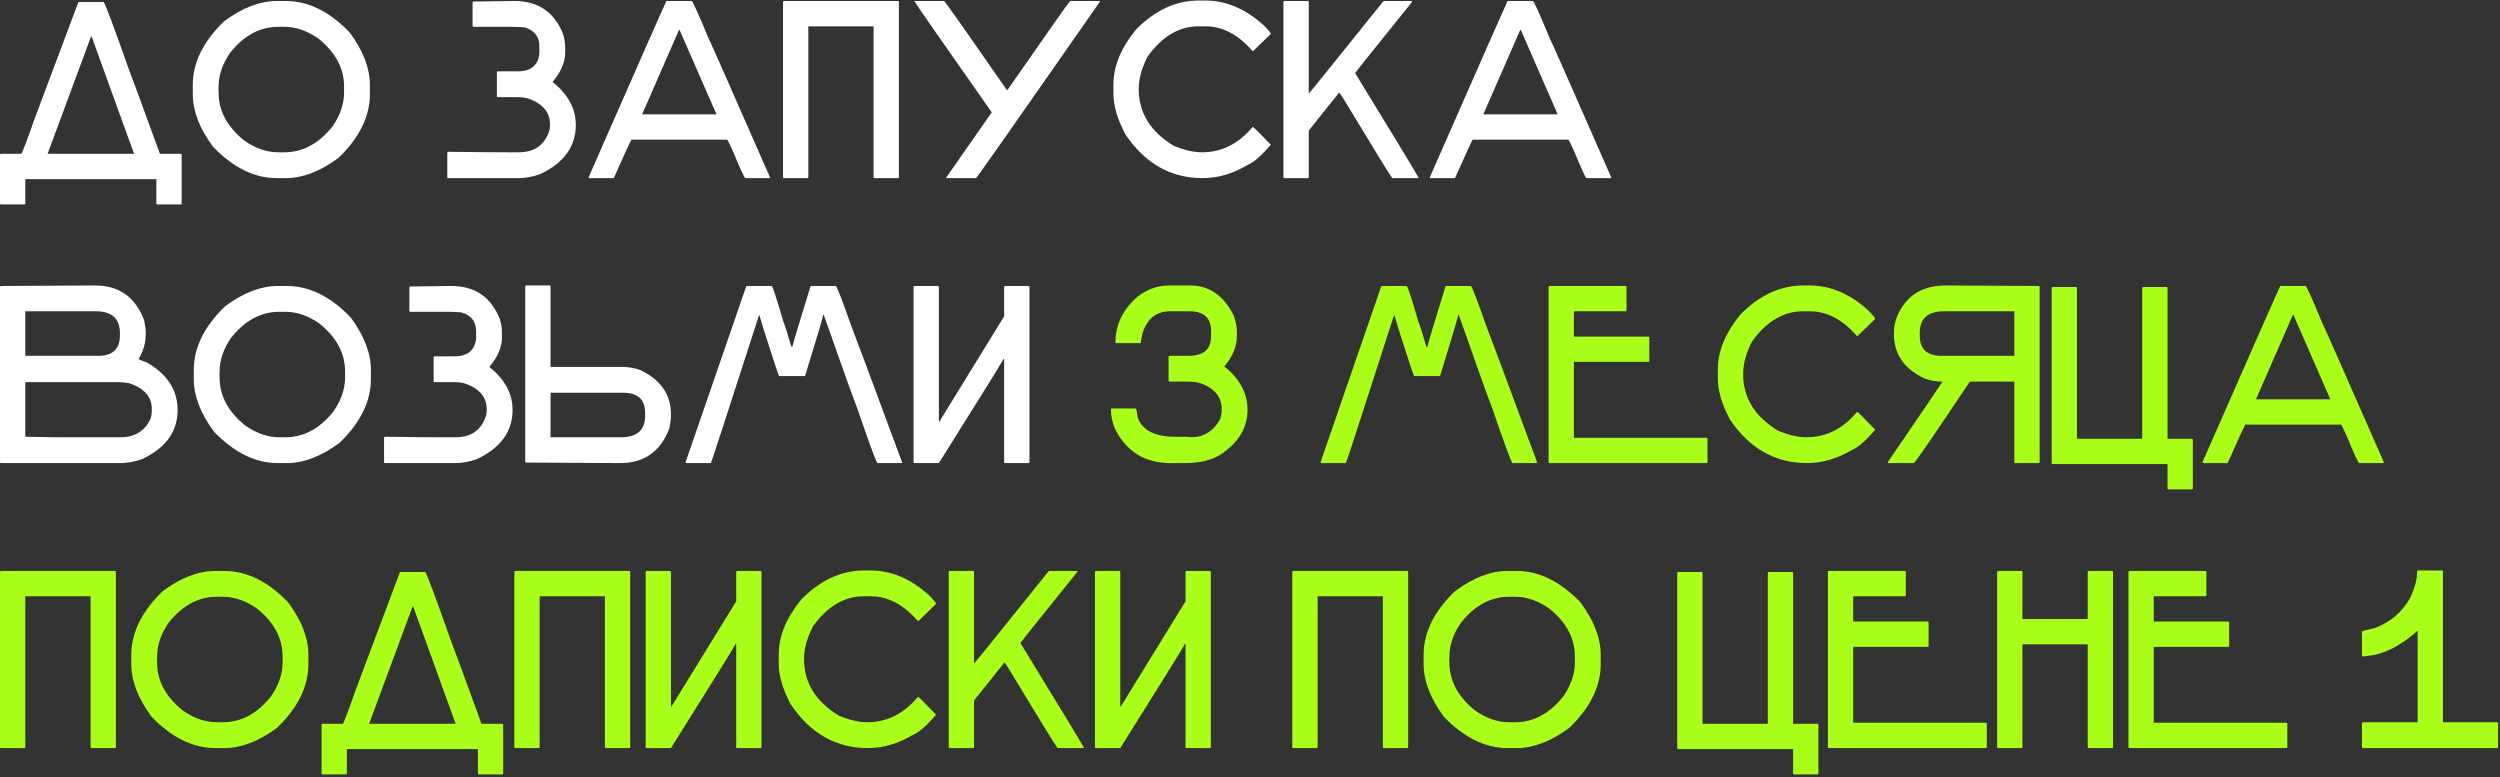 <?xml version="1.0" encoding="UTF-8"?> <svg xmlns="http://www.w3.org/2000/svg" width="772" height="240" viewBox="0 0 772 240" fill="none"><rect x="0" y="0" width="772" height="240" fill="#333333" stroke="none"/> <path d="M32.031 0.625C32.552 1.302 35.156 8.281 39.844 21.562C40.26 22.5 43.438 31.146 49.375 47.5H55.781C55.99 47.526 56.094 47.63 56.094 47.812V62.812C56.094 63.021 55.99 63.125 55.781 63.125H48.594C48.385 63.125 48.281 63.021 48.281 62.812V55.312H7.812V62.812C7.812 63.021 7.708 63.125 7.5 63.125H0.312C0.104 63.125 0 63.021 0 62.812V47.812C0.026 47.604 0.13 47.5 0.312 47.5H6.562C6.927 47.083 8.333 43.385 10.781 36.406L24.219 0.625H32.031ZM28.125 11.25L14.688 47.5H41.406L28.281 11.25H28.125ZM85.469 0.312H88.281C95.182 0.312 101.745 3.542 107.969 10C112.135 15.625 114.219 21.042 114.219 26.25V29.062C114.219 35.964 110.99 42.526 104.531 48.75C98.906 52.917 93.49 55 88.281 55H85.469C78.568 55 72.005 51.771 65.781 45.312C61.615 39.688 59.531 34.271 59.531 29.062V26.25C59.531 19.349 62.76 12.787 69.219 6.562C74.844 2.396 80.26 0.312 85.469 0.312ZM67.5 26.719V27.5C67.5 27.604 67.448 27.656 67.344 27.656L67.5 27.969V28.594C67.5 34.245 70.156 39.193 75.469 43.438C78.932 45.833 82.422 47.031 85.938 47.031H87.812C93.463 47.031 98.412 44.375 102.656 39.062C105.052 35.599 106.25 32.109 106.25 28.594V26.719C106.25 21.068 103.594 16.12 98.281 11.875C94.818 9.479 91.328 8.281 87.812 8.281H85.938C80.287 8.281 75.338 10.938 71.094 16.25C68.698 19.713 67.5 23.203 67.5 26.719ZM158.906 0.312C166.224 0.312 171.224 3.75 173.906 10.625C174.323 12.057 174.531 13.359 174.531 14.531V16.25C174.531 19.219 173.229 22.24 170.625 25.312C175.417 29.115 177.812 33.542 177.812 38.594C177.812 45.208 174.167 50.26 166.875 53.75C164.479 54.583 162.292 55 160.312 55H138.438C138.229 55 138.125 54.896 138.125 54.688V47.188L138.281 46.875C146.562 46.979 152.812 47.031 157.031 47.031H160.156C165.104 47.031 168.281 44.74 169.688 40.156C169.792 39.583 169.844 39.01 169.844 38.438C169.844 34.583 167.5 31.875 162.812 30.312C161.771 30.104 160.833 30 160 30H153.75C153.542 30 153.438 29.896 153.438 29.688V22.344C153.464 22.135 153.568 22.031 153.75 22.031H159.844C162.943 22.031 164.974 20.99 165.938 18.906C166.354 17.943 166.562 17.057 166.562 16.25V14.375C166.562 11.25 165 9.271 161.875 8.438C160.156 8.333 158.854 8.281 157.969 8.281H146.25C146.042 8.281 145.938 8.177 145.938 7.969V0.781C145.964 0.573 146.068 0.469 146.25 0.469C148.021 0.469 152.24 0.417 158.906 0.312ZM213.594 0.312C213.88 0.312 215.599 4.115 218.75 11.719C219.479 13.151 225.833 27.526 237.812 54.844L237.5 55H230.156C229.896 55 228.646 52.292 226.406 46.875C225.443 44.688 224.818 43.438 224.531 43.125H195C194.635 43.672 192.812 47.63 189.531 55H182.031L181.719 54.844C197.135 19.74 205.156 1.562 205.781 0.312H213.594ZM209.688 9.219L198.281 35.312H221.25L209.844 9.219H209.688ZM242.109 0.312H277.266C277.474 0.339 277.578 0.443 277.578 0.625V54.688C277.578 54.896 277.474 55 277.266 55H270.078C269.87 55 269.766 54.896 269.766 54.688V8.125H249.609V54.688C249.609 54.896 249.505 55 249.297 55H242.109C241.901 55 241.797 54.896 241.797 54.688V0.625C241.823 0.417 241.927 0.312 242.109 0.312ZM282.344 0.312H291.562C292.161 0.911 298.62 10.078 310.938 27.812H311.094C323.411 10.078 329.87 0.911 330.469 0.312H339.688V0.469C314.766 36.224 302.005 54.401 301.406 55H292.188V54.844L306.25 34.688C290.495 12.266 282.526 0.807 282.344 0.312ZM370.234 0.156H372.109C378.568 0.156 384.609 2.708 390.234 7.812C391.693 9.271 392.422 10.156 392.422 10.469L386.953 15.781H386.797C382.37 10.677 377.526 8.125 372.266 8.125H370.078C364.141 8.125 358.932 11.198 354.453 17.344C352.578 20.912 351.641 24.297 351.641 27.5C351.641 34.818 355.234 40.651 362.422 45C365.651 46.354 368.568 47.031 371.172 47.031C377.24 47.031 382.448 44.427 386.797 39.219H386.953C387.109 39.245 388.932 41.068 392.422 44.688C389.427 48.177 387.031 50.26 385.234 50.938C380.729 53.646 376.094 55 371.328 55C361.562 55 353.646 50.521 347.578 41.562C345.078 36.901 343.828 32.682 343.828 28.906V26.094C343.828 20.417 346.172 14.74 350.859 9.062C356.745 3.125 363.203 0.156 370.234 0.156ZM396.641 0.312H403.828C404.036 0.339 404.141 0.443 404.141 0.625V28.906C404.245 28.906 411.901 19.427 427.109 0.469L427.422 0.312H436.016V0.625C424.349 15.104 418.516 22.396 418.516 22.5V22.656C430.703 42.552 437.214 53.281 438.047 54.844V55H429.922C429.01 53.776 424.271 46.068 415.703 31.875C414.766 30.26 414.036 29.167 413.516 28.594L404.141 40.312V54.688C404.141 54.896 404.036 55 403.828 55H396.641C396.432 55 396.328 54.896 396.328 54.688V0.625C396.354 0.417 396.458 0.312 396.641 0.312ZM473.359 0.312C473.646 0.312 475.365 4.115 478.516 11.719C479.245 13.151 485.599 27.526 497.578 54.844L497.266 55H489.922C489.661 55 488.411 52.292 486.172 46.875C485.208 44.688 484.583 43.438 484.297 43.125H454.766C454.401 43.672 452.578 47.63 449.297 55H441.797L441.484 54.844C456.901 19.74 464.922 1.562 465.547 0.312H473.359ZM469.453 9.219L458.047 35.312H481.016L469.609 9.219H469.453ZM29.375 88.156C36.771 88.156 41.823 91.75 44.531 98.938C44.844 100.578 45 101.828 45 102.688V103.156C45 105.917 44.271 108.469 42.812 110.812C42.812 110.969 43.646 111.333 45.312 111.906C51.667 115.552 54.844 120.448 54.844 126.594C54.844 133.286 51.198 138.339 43.906 141.75C41.641 142.583 39.349 143 37.031 143H0.312C0.104 143 0 142.896 0 142.688V88.625C0.026 88.417 0.13 88.312 0.312 88.312C3.203 88.312 12.891 88.26 29.375 88.156ZM7.812 96.125V109.875H30.312C34.792 109.875 37.031 107.792 37.031 103.625V102.844C37.031 98.365 34.531 96.125 29.531 96.125H7.812ZM7.812 118V134.875C13.229 134.979 17.5 135.031 20.625 135.031H37.188C41.719 135.031 44.844 133.052 46.562 129.094C46.771 128.312 46.875 127.583 46.875 126.906V126.281C46.875 122.531 44.531 119.875 39.844 118.312C38.542 118.104 37.448 118 36.562 118H7.812ZM85.781 88.312H88.594C95.495 88.312 102.057 91.542 108.281 98C112.448 103.625 114.531 109.042 114.531 114.25V117.062C114.531 123.964 111.302 130.526 104.844 136.75C99.219 140.917 93.802 143 88.594 143H85.781C78.88 143 72.318 139.771 66.094 133.312C61.927 127.688 59.844 122.271 59.844 117.062V114.25C59.844 107.349 63.073 100.786 69.531 94.562C75.156 90.396 80.573 88.312 85.781 88.312ZM67.812 114.719V115.5C67.812 115.604 67.76 115.656 67.656 115.656L67.812 115.969V116.594C67.812 122.245 70.469 127.193 75.781 131.438C79.245 133.833 82.734 135.031 86.25 135.031H88.125C93.776 135.031 98.724 132.375 102.969 127.062C105.365 123.599 106.562 120.109 106.562 116.594V114.719C106.562 109.068 103.906 104.12 98.594 99.875C95.13 97.479 91.641 96.281 88.125 96.281H86.25C80.599 96.281 75.651 98.938 71.406 104.25C69.01 107.714 67.812 111.203 67.812 114.719ZM139.375 88.312C146.693 88.312 151.693 91.75 154.375 98.625C154.792 100.057 155 101.359 155 102.531V104.25C155 107.219 153.698 110.24 151.094 113.312C155.885 117.115 158.281 121.542 158.281 126.594C158.281 133.208 154.635 138.26 147.344 141.75C144.948 142.583 142.76 143 140.781 143H118.906C118.698 143 118.594 142.896 118.594 142.688V135.188L118.75 134.875C127.031 134.979 133.281 135.031 137.5 135.031H140.625C145.573 135.031 148.75 132.74 150.156 128.156C150.26 127.583 150.312 127.01 150.312 126.438C150.312 122.583 147.969 119.875 143.281 118.312C142.24 118.104 141.302 118 140.469 118H134.219C134.01 118 133.906 117.896 133.906 117.688V110.344C133.932 110.135 134.036 110.031 134.219 110.031H140.312C143.411 110.031 145.443 108.99 146.406 106.906C146.823 105.943 147.031 105.057 147.031 104.25V102.375C147.031 99.25 145.469 97.271 142.344 96.438C140.625 96.333 139.323 96.281 138.438 96.281H126.719C126.51 96.281 126.406 96.177 126.406 95.969V88.781C126.432 88.573 126.536 88.469 126.719 88.469C128.49 88.469 132.708 88.417 139.375 88.312ZM191.562 143C175.078 142.896 165.391 142.844 162.5 142.844C162.318 142.844 162.214 142.74 162.188 142.531V88.469C162.188 88.26 162.292 88.156 162.5 88.156H169.688C169.896 88.156 170 88.26 170 88.469V113.312H192.344C194.089 113.312 195.859 113.625 197.656 114.25C204.01 117.219 207.188 121.802 207.188 128V128.469C207.188 129.302 207.031 130.552 206.719 132.219C204.01 139.406 198.958 143 191.562 143ZM170 135.031H191.719C196.719 135.031 199.219 132.792 199.219 128.312V127.531C199.219 123.365 196.979 121.281 192.5 121.281H170V135.031ZM238.281 88.312C238.568 88.312 239.766 91.958 241.875 99.25C242.292 100.188 243.125 102.792 244.375 107.062H244.688C244.896 106.021 246.771 99.771 250.312 88.312H258.125C258.62 88.912 260.182 92.974 262.812 100.5C263.542 102.271 268.802 116.385 278.594 142.844L278.281 143H270.938C270.312 142.036 268.229 136.359 264.688 125.969C263.333 122.531 259.896 112.948 254.375 97.219H254.219C254.219 97.635 252.344 103.938 248.594 116.125H240.625C240.443 116.099 238.828 111.255 235.781 101.594L234.531 97.375H234.375C224.792 127.089 219.844 142.297 219.531 143H212.031C211.823 143 211.719 142.896 211.719 142.688L230.469 88.312H238.281ZM282.422 88.312H289.609C289.818 88.338 289.922 88.443 289.922 88.625V130.188H290.078L310.078 97.688V88.625C310.104 88.417 310.208 88.312 310.391 88.312H317.578C317.786 88.338 317.891 88.443 317.891 88.625V142.688C317.891 142.896 317.786 143 317.578 143H310.391C310.182 143 310.078 142.896 310.078 142.688V110.812H309.922C309.089 112.375 302.422 123.104 289.922 143H282.422C282.214 143 282.109 142.896 282.109 142.688V88.625C282.135 88.417 282.24 88.312 282.422 88.312Z" fill="white"></path> <path d="M361.016 88.156H367.578C373.438 88.156 377.917 91.281 381.016 97.531C381.641 99.328 381.953 100.943 381.953 102.375V103.625C381.953 106.958 380.651 110.135 378.047 113.156C382.839 116.932 385.234 121.411 385.234 126.594C385.234 132.062 382.474 136.646 376.953 140.344C374.141 142.115 370.495 143 366.016 143H361.484C353.542 143 347.812 139.458 344.297 132.375C343.464 130.448 343.047 128.469 343.047 126.438C343.073 126.229 343.177 126.125 343.359 126.125H350.703C350.885 126.125 351.094 127.062 351.328 128.938C352.734 132.896 356.641 134.875 363.047 134.875H366.016C366.458 134.875 367.031 134.927 367.734 135.031C371.719 135.031 374.74 133.156 376.797 129.406C377.109 128.234 377.266 127.297 377.266 126.594V126.438C377.266 122.375 374.87 119.615 370.078 118.156C369.245 117.948 368.255 117.844 367.109 117.844H361.172C360.964 117.844 360.859 117.74 360.859 117.531V110.188C360.885 109.979 360.99 109.875 361.172 109.875H367.109C371.693 109.875 373.984 107.844 373.984 103.781V102.219C373.984 98.156 371.745 96.125 367.266 96.125H361.328C357.474 96.125 354.766 98 353.203 101.75C352.786 102.766 352.474 104.172 352.266 105.969H344.766C344.557 105.969 344.453 105.865 344.453 105.656C344.453 100.188 346.797 95.448 351.484 91.438C354.427 89.25 357.604 88.156 361.016 88.156ZM434.375 88.312C434.661 88.312 435.859 91.958 437.969 99.25C438.385 100.188 439.219 102.792 440.469 107.062H440.781C440.99 106.021 442.865 99.771 446.406 88.312H454.219C454.714 88.912 456.276 92.974 458.906 100.5C459.635 102.271 464.896 116.385 474.688 142.844L474.375 143H467.031C466.406 142.036 464.323 136.359 460.781 125.969C459.427 122.531 455.99 112.948 450.469 97.219H450.312C450.312 97.635 448.438 103.938 444.688 116.125H436.719C436.536 116.099 434.922 111.255 431.875 101.594L430.625 97.375H430.469C420.885 127.089 415.938 142.297 415.625 143H408.125C407.917 143 407.812 142.896 407.812 142.688L426.562 88.312H434.375ZM478.516 88.312H501.953C502.161 88.338 502.266 88.443 502.266 88.625V95.812C502.266 96.021 502.161 96.125 501.953 96.125H486.016V103.938H508.984C509.193 103.964 509.297 104.068 509.297 104.25V111.438C509.297 111.646 509.193 111.75 508.984 111.75H486.016V135.188H526.953C527.161 135.214 527.266 135.318 527.266 135.5V142.688C527.266 142.896 527.161 143 526.953 143H478.516C478.307 143 478.203 142.896 478.203 142.688V88.625C478.229 88.417 478.333 88.312 478.516 88.312ZM556.875 88.156H558.75C565.208 88.156 571.25 90.708 576.875 95.812C578.333 97.271 579.062 98.156 579.062 98.469L573.594 103.781H573.438C569.01 98.677 564.167 96.125 558.906 96.125H556.719C550.781 96.125 545.573 99.198 541.094 105.344C539.219 108.911 538.281 112.297 538.281 115.5C538.281 122.818 541.875 128.651 549.062 133C552.292 134.354 555.208 135.031 557.812 135.031C563.88 135.031 569.089 132.427 573.438 127.219H573.594C573.75 127.245 575.573 129.068 579.062 132.688C576.068 136.177 573.672 138.26 571.875 138.938C567.37 141.646 562.734 143 557.969 143C548.203 143 540.286 138.521 534.219 129.562C531.719 124.901 530.469 120.682 530.469 116.906V114.094C530.469 108.417 532.812 102.74 537.5 97.062C543.385 91.125 549.844 88.156 556.875 88.156ZM600.781 88.156C616.38 88.26 625.964 88.312 629.531 88.312C629.714 88.312 629.818 88.417 629.844 88.625V142.688C629.844 142.896 629.74 143 629.531 143H622.344C622.135 143 622.031 142.896 622.031 142.688V117.844H608.281C598.411 132.609 592.682 140.995 591.094 143H582.969V142.688C594.219 126.229 599.844 117.948 599.844 117.844H599.688C597.943 117.844 596.172 117.531 594.375 116.906C588.021 113.938 584.844 109.354 584.844 103.156V102.688C584.844 101.073 585.156 99.458 585.781 97.844C588.438 91.412 593.438 88.182 600.781 88.156ZM622.031 96.125H600.312C595.312 96.125 592.812 98.365 592.812 102.844V103.625C592.812 107.792 595.052 109.875 599.531 109.875H622.031V96.125ZM633.867 88.625H641.055C641.263 88.651 641.367 88.755 641.367 88.938V135.5H661.523V88.938C661.549 88.729 661.654 88.625 661.836 88.625H669.023C669.232 88.651 669.336 88.755 669.336 88.938V135.5H676.836C677.044 135.526 677.148 135.63 677.148 135.812V150.812C677.148 151.021 677.044 151.125 676.836 151.125H669.648C669.44 151.125 669.336 151.021 669.336 150.812V143.312H633.867C633.659 143.312 633.555 143.208 633.555 143V88.938C633.581 88.729 633.685 88.625 633.867 88.625ZM711.953 88.312C712.24 88.312 713.958 92.115 717.109 99.719C717.839 101.151 724.193 115.526 736.172 142.844L735.859 143H728.516C728.255 143 727.005 140.292 724.766 134.875C723.802 132.688 723.177 131.438 722.891 131.125H693.359C692.995 131.672 691.172 135.63 687.891 143H680.391L680.078 142.844C695.495 107.74 703.516 89.562 704.141 88.312H711.953ZM708.047 97.219L696.641 123.312H719.609L708.203 97.219H708.047ZM0.312 176.312H35.469C35.677 176.339 35.781 176.443 35.781 176.625V230.688C35.781 230.896 35.677 231 35.469 231H28.281C28.073 231 27.969 230.896 27.969 230.688V184.125H7.812V230.688C7.812 230.896 7.708 231 7.5 231H0.312C0.104 231 0 230.896 0 230.688V176.625C0.026 176.417 0.13 176.312 0.312 176.312ZM66.484 176.312H69.297C76.198 176.312 82.76 179.542 88.984 186C93.151 191.625 95.234 197.042 95.234 202.25V205.062C95.234 211.964 92.005 218.526 85.547 224.75C79.922 228.917 74.505 231 69.297 231H66.484C59.583 231 53.021 227.771 46.797 221.312C42.63 215.688 40.547 210.271 40.547 205.062V202.25C40.547 195.349 43.776 188.786 50.234 182.562C55.859 178.396 61.276 176.312 66.484 176.312ZM48.516 202.719V203.5C48.516 203.604 48.464 203.656 48.359 203.656L48.516 203.969V204.594C48.516 210.245 51.172 215.193 56.484 219.438C59.948 221.833 63.438 223.031 66.953 223.031H68.828C74.479 223.031 79.427 220.375 83.672 215.062C86.068 211.599 87.266 208.109 87.266 204.594V202.719C87.266 197.068 84.609 192.12 79.297 187.875C75.833 185.479 72.344 184.281 68.828 184.281H66.953C61.302 184.281 56.354 186.938 52.109 192.25C49.714 195.714 48.516 199.203 48.516 202.719ZM131.328 176.625C131.849 177.302 134.453 184.281 139.141 197.562C139.557 198.5 142.734 207.146 148.672 223.5H155.078C155.286 223.526 155.391 223.63 155.391 223.812V238.812C155.391 239.021 155.286 239.125 155.078 239.125H147.891C147.682 239.125 147.578 239.021 147.578 238.812V231.312H107.109V238.812C107.109 239.021 107.005 239.125 106.797 239.125H99.609C99.401 239.125 99.297 239.021 99.297 238.812V223.812C99.323 223.604 99.427 223.5 99.609 223.5H105.859C106.224 223.083 107.63 219.385 110.078 212.406L123.516 176.625H131.328ZM127.422 187.25L113.984 223.5H140.703L127.578 187.25H127.422ZM159.141 176.312H194.297C194.505 176.339 194.609 176.443 194.609 176.625V230.688C194.609 230.896 194.505 231 194.297 231H187.109C186.901 231 186.797 230.896 186.797 230.688V184.125H166.641V230.688C166.641 230.896 166.536 231 166.328 231H159.141C158.932 231 158.828 230.896 158.828 230.688V176.625C158.854 176.417 158.958 176.312 159.141 176.312ZM199.688 176.312H206.875C207.083 176.339 207.188 176.443 207.188 176.625V218.188H207.344L227.344 185.688V176.625C227.37 176.417 227.474 176.312 227.656 176.312H234.844C235.052 176.339 235.156 176.443 235.156 176.625V230.688C235.156 230.896 235.052 231 234.844 231H227.656C227.448 231 227.344 230.896 227.344 230.688V198.812H227.188C226.354 200.375 219.688 211.104 207.188 231H199.688C199.479 231 199.375 230.896 199.375 230.688V176.625C199.401 176.417 199.505 176.312 199.688 176.312ZM266.875 176.156H268.75C275.208 176.156 281.25 178.708 286.875 183.812C288.333 185.271 289.062 186.156 289.062 186.469L283.594 191.781H283.438C279.01 186.677 274.167 184.125 268.906 184.125H266.719C260.781 184.125 255.573 187.198 251.094 193.344C249.219 196.911 248.281 200.297 248.281 203.5C248.281 210.818 251.875 216.651 259.062 221C262.292 222.354 265.208 223.031 267.812 223.031C273.88 223.031 279.089 220.427 283.438 215.219H283.594C283.75 215.245 285.573 217.068 289.062 220.688C286.068 224.177 283.672 226.26 281.875 226.938C277.37 229.646 272.734 231 267.969 231C258.203 231 250.286 226.521 244.219 217.562C241.719 212.901 240.469 208.682 240.469 204.906V202.094C240.469 196.417 242.812 190.74 247.5 185.062C253.385 179.125 259.844 176.156 266.875 176.156ZM293.281 176.312H300.469C300.677 176.339 300.781 176.443 300.781 176.625V204.906C300.885 204.906 308.542 195.427 323.75 176.469L324.062 176.312H332.656V176.625C320.99 191.104 315.156 198.396 315.156 198.5V198.656C327.344 218.552 333.854 229.281 334.688 230.844V231H326.562C325.651 229.776 320.911 222.068 312.344 207.875C311.406 206.26 310.677 205.167 310.156 204.594L300.781 216.312V230.688C300.781 230.896 300.677 231 300.469 231H293.281C293.073 231 292.969 230.896 292.969 230.688V176.625C292.995 176.417 293.099 176.312 293.281 176.312ZM338.438 176.312H345.625C345.833 176.339 345.938 176.443 345.938 176.625V218.188H346.094L366.094 185.688V176.625C366.12 176.417 366.224 176.312 366.406 176.312H373.594C373.802 176.339 373.906 176.443 373.906 176.625V230.688C373.906 230.896 373.802 231 373.594 231H366.406C366.198 231 366.094 230.896 366.094 230.688V198.812H365.938C365.104 200.375 358.438 211.104 345.938 231H338.438C338.229 231 338.125 230.896 338.125 230.688V176.625C338.151 176.417 338.255 176.312 338.438 176.312ZM399.375 176.312H434.531C434.74 176.339 434.844 176.443 434.844 176.625V230.688C434.844 230.896 434.74 231 434.531 231H427.344C427.135 231 427.031 230.896 427.031 230.688V184.125H406.875V230.688C406.875 230.896 406.771 231 406.562 231H399.375C399.167 231 399.062 230.896 399.062 230.688V176.625C399.089 176.417 399.193 176.312 399.375 176.312ZM465.547 176.312H468.359C475.26 176.312 481.823 179.542 488.047 186C492.214 191.625 494.297 197.042 494.297 202.25V205.062C494.297 211.964 491.068 218.526 484.609 224.75C478.984 228.917 473.568 231 468.359 231H465.547C458.646 231 452.083 227.771 445.859 221.312C441.693 215.688 439.609 210.271 439.609 205.062V202.25C439.609 195.349 442.839 188.786 449.297 182.562C454.922 178.396 460.339 176.312 465.547 176.312ZM447.578 202.719V203.5C447.578 203.604 447.526 203.656 447.422 203.656L447.578 203.969V204.594C447.578 210.245 450.234 215.193 455.547 219.438C459.01 221.833 462.5 223.031 466.016 223.031H467.891C473.542 223.031 478.49 220.375 482.734 215.062C485.13 211.599 486.328 208.109 486.328 204.594V202.719C486.328 197.068 483.672 192.12 478.359 187.875C474.896 185.479 471.406 184.281 467.891 184.281H466.016C460.365 184.281 455.417 186.938 451.172 192.25C448.776 195.714 447.578 199.203 447.578 202.719ZM518.242 176.625H525.43C525.638 176.651 525.742 176.755 525.742 176.938V223.5H545.898V176.938C545.924 176.729 546.029 176.625 546.211 176.625H553.398C553.607 176.651 553.711 176.755 553.711 176.938V223.5H561.211C561.419 223.526 561.523 223.63 561.523 223.812V238.812C561.523 239.021 561.419 239.125 561.211 239.125H554.023C553.815 239.125 553.711 239.021 553.711 238.812V231.312H518.242C518.034 231.312 517.93 231.208 517.93 231V176.938C517.956 176.729 518.06 176.625 518.242 176.625ZM564.766 176.312H588.203C588.411 176.339 588.516 176.443 588.516 176.625V183.812C588.516 184.021 588.411 184.125 588.203 184.125H572.266V191.938H595.234C595.443 191.964 595.547 192.068 595.547 192.25V199.438C595.547 199.646 595.443 199.75 595.234 199.75H572.266V223.188H613.203C613.411 223.214 613.516 223.318 613.516 223.5V230.688C613.516 230.896 613.411 231 613.203 231H564.766C564.557 231 564.453 230.896 564.453 230.688V176.625C564.479 176.417 564.583 176.312 564.766 176.312ZM617.031 176.312H624.219C624.427 176.339 624.531 176.443 624.531 176.625V191.156H644.688V176.625C644.714 176.417 644.818 176.312 645 176.312H652.188C652.396 176.339 652.5 176.443 652.5 176.625V230.688C652.5 230.896 652.396 231 652.188 231H645C644.792 231 644.688 230.896 644.688 230.688V198.969H624.531V230.688C624.531 230.896 624.427 231 624.219 231H617.031C616.823 231 616.719 230.896 616.719 230.688V176.625C616.745 176.417 616.849 176.312 617.031 176.312ZM657.578 176.312H681.016C681.224 176.339 681.328 176.443 681.328 176.625V183.812C681.328 184.021 681.224 184.125 681.016 184.125H665.078V191.938H688.047C688.255 191.964 688.359 192.068 688.359 192.25V199.438C688.359 199.646 688.255 199.75 688.047 199.75H665.078V223.188H706.016C706.224 223.214 706.328 223.318 706.328 223.5V230.688C706.328 230.896 706.224 231 706.016 231H657.578C657.37 231 657.266 230.896 657.266 230.688V176.625C657.292 176.417 657.396 176.312 657.578 176.312ZM746.719 176.156H754.062C754.271 176.182 754.375 176.286 754.375 176.469V223.031H771.094C771.302 223.057 771.406 223.161 771.406 223.344V230.688C771.406 230.896 771.302 231 771.094 231H729.688C729.479 231 729.375 230.896 729.375 230.688V223.344C729.401 223.135 729.505 223.031 729.688 223.031H746.562V194.75C741.198 199.542 735.99 202.146 730.938 202.562C730.547 202.667 730.078 202.719 729.531 202.719L729.375 202.406V195.062C729.375 194.88 730.677 194.516 733.281 193.969C738.151 192.172 741.849 188.995 744.375 184.438C745.729 181.443 746.406 178.839 746.406 176.625V176.469C746.432 176.26 746.536 176.156 746.719 176.156Z" fill="#AAFF1A"></path> </svg> 